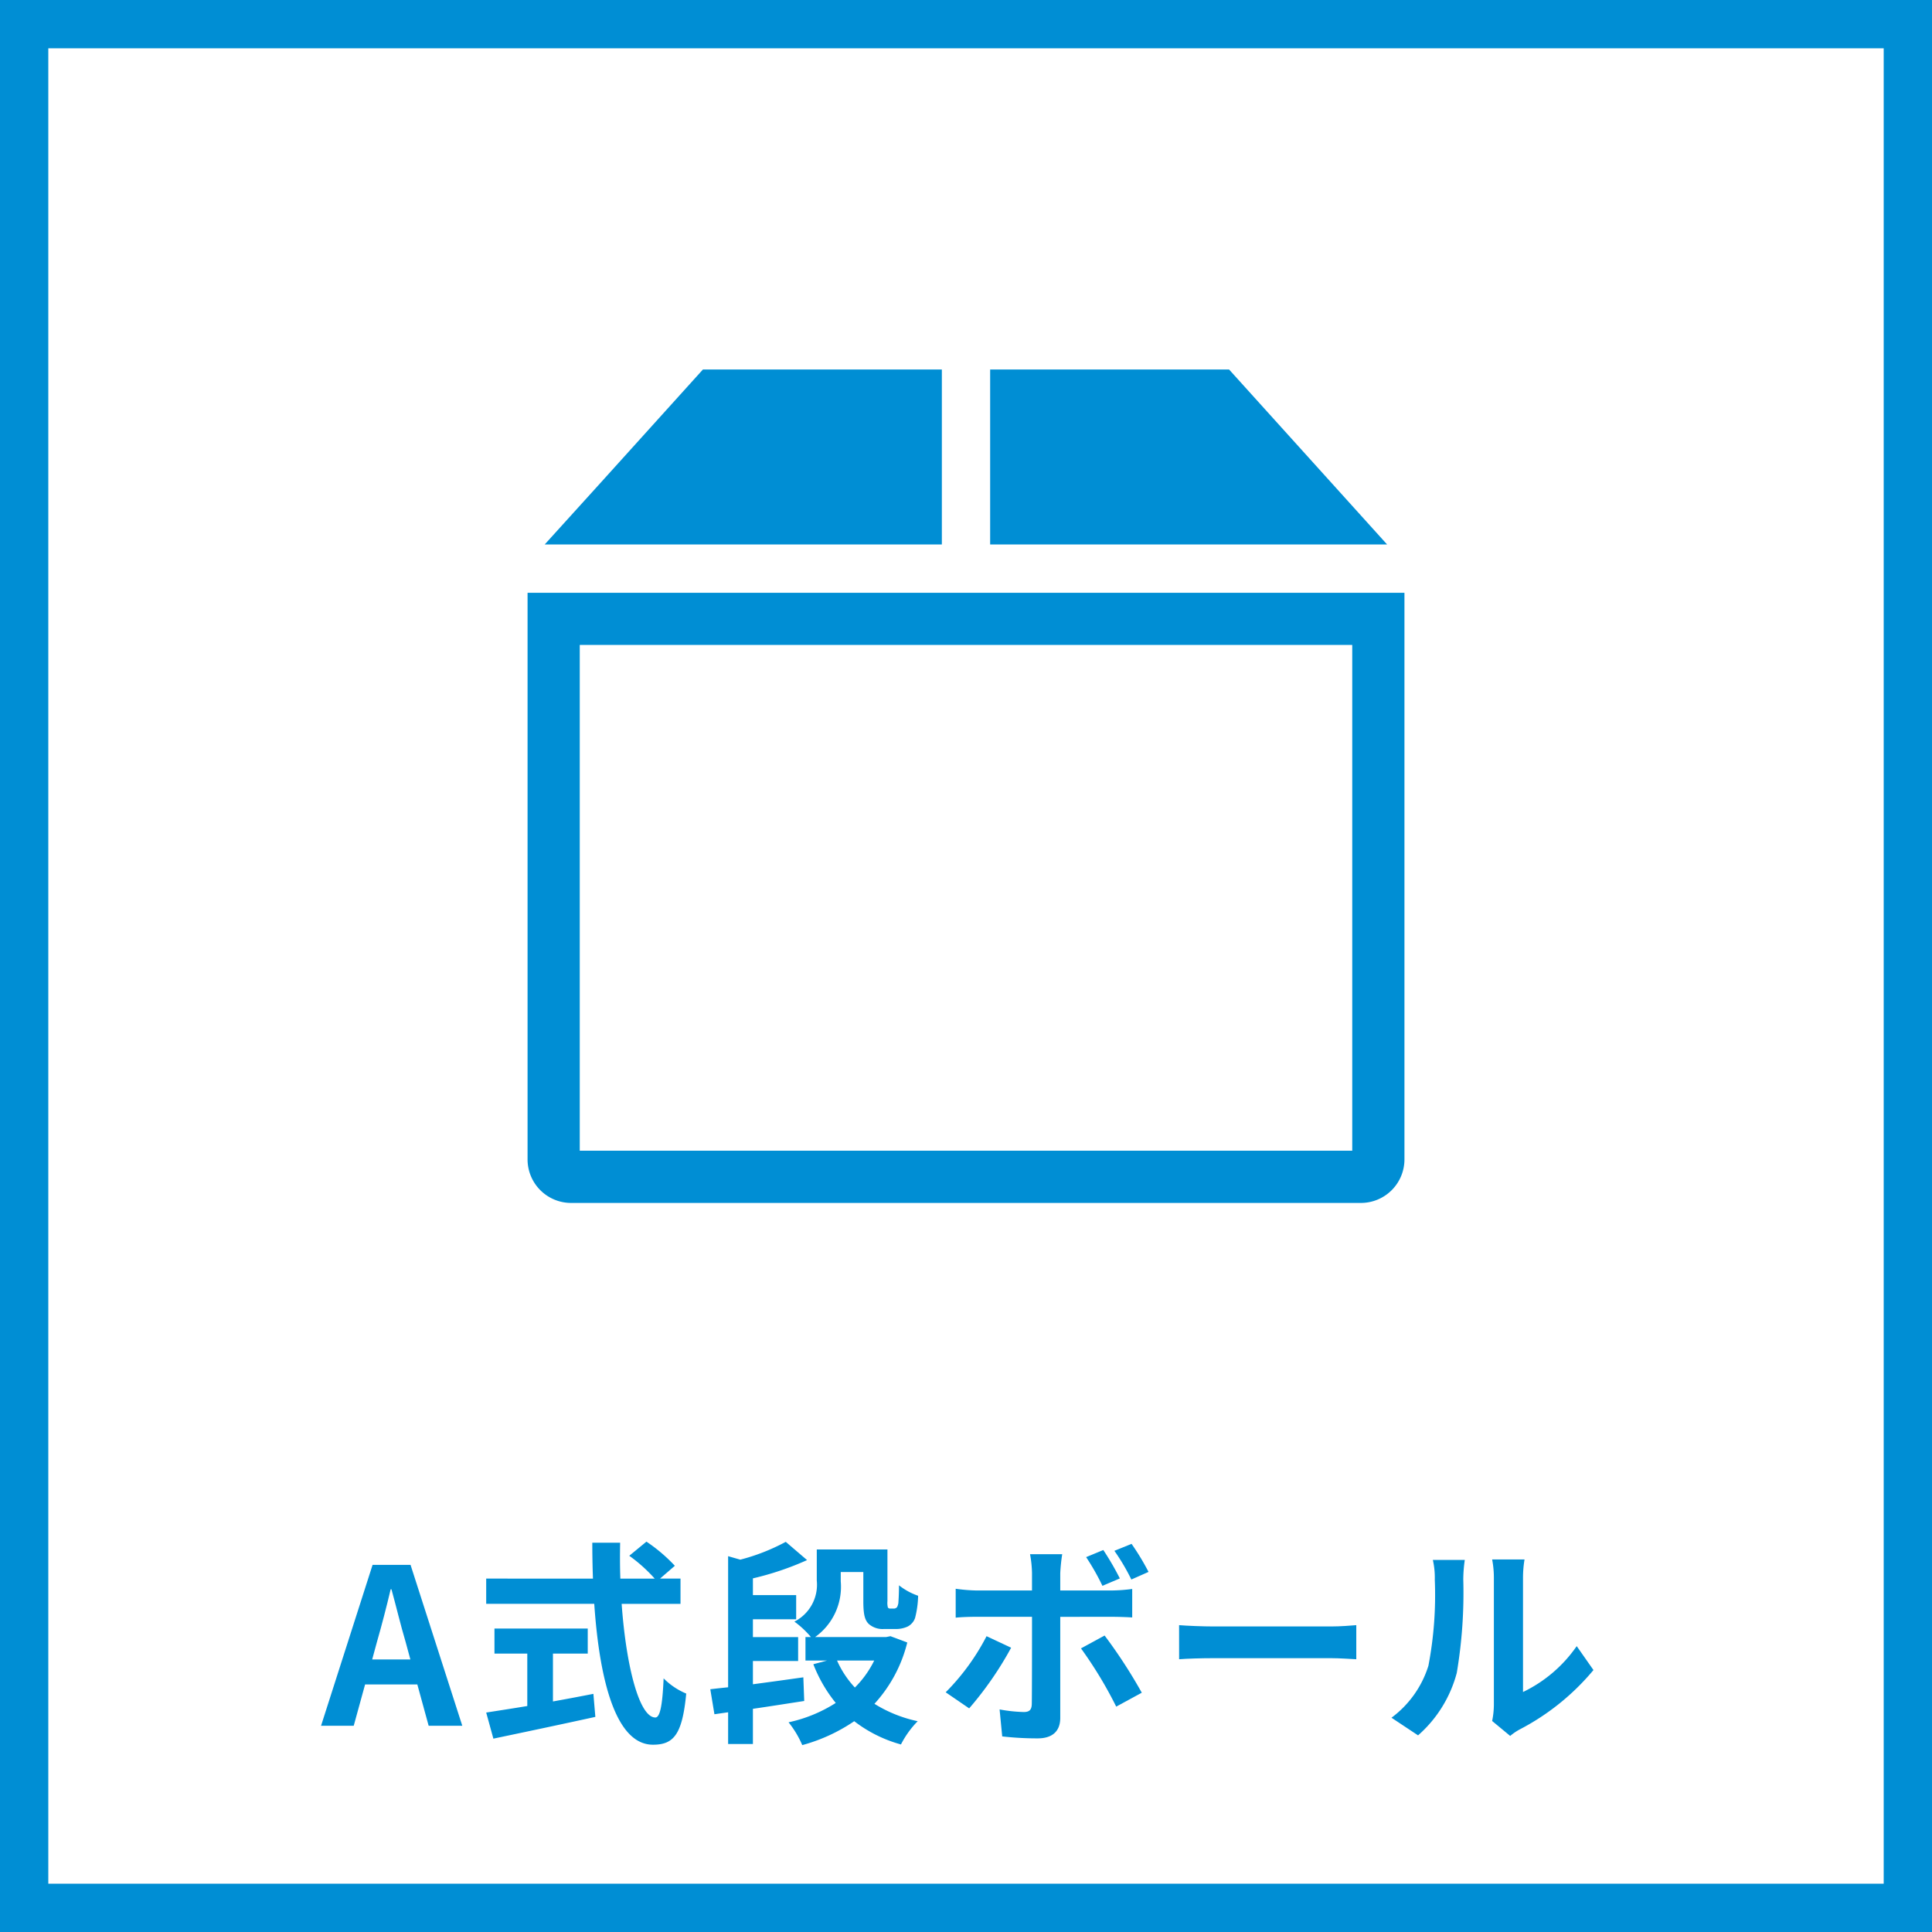 <svg xmlns="http://www.w3.org/2000/svg" width="136" height="136" viewBox="0 0 136 136">
  <defs>
    <style>
      .cls-1 {
        fill: #008ed4;
      }
    </style>
  </defs>
  <g id="レイヤー_2" data-name="レイヤー 2">
    <g id="レイヤー_1-2" data-name="レイヤー 1">
      <g>
        <path class="cls-1" d="M132.6,3.4V132.6H3.4V3.4H132.6M136,0H0V136H136V0Z"/>
        <g>
          <path class="cls-1" d="M29.377,118.574H25.7l-.8,2.908h-2.3l3.627-11.325H28.9l3.642,11.325H30.174Zm-.49-1.759-.336-1.24c-.352-1.179-.658-2.48-.995-3.7H27.5c-.291,1.24-.627,2.525-.964,3.7l-.337,1.24Z"/>
          <path class="cls-1" d="M43.76,112.9c.322,4.468,1.255,8,2.373,8,.321,0,.5-.811.581-2.755a4.875,4.875,0,0,0,1.592,1.071c-.276,2.893-.888,3.6-2.342,3.6-2.617,0-3.765-4.53-4.132-9.917H34.225v-1.776H41.74c-.031-.826-.046-1.683-.046-2.525h1.959c-.015.842-.015,1.7.015,2.525h2.419a10.887,10.887,0,0,0-1.791-1.607l1.209-.995a11.44,11.44,0,0,1,2,1.7l-1.041.9h1.439V112.9Zm-4.836,6.871c.934-.168,1.913-.352,2.847-.535l.138,1.622c-2.511.551-5.2,1.117-7.178,1.531l-.506-1.837c.781-.122,1.791-.276,2.893-.459V116.4H34.807v-1.76h6.566v1.76H38.924Z"/>
          <path class="cls-1" d="M56.612,119.738c-1.194.183-2.449.383-3.612.551v2.479H51.255v-2.235l-.964.138L50,118.911c.383-.046.8-.091,1.255-.137v-9.229l.857.245a14.255,14.255,0,0,0,3.2-1.255l1.5,1.285A20.644,20.644,0,0,1,53,111.106v1.179h3.045v1.7H53v1.255h3.183v1.683H53v1.638c1.147-.153,2.372-.321,3.55-.489Zm7.254-4.117a9.913,9.913,0,0,1-2.311,4.316,9.435,9.435,0,0,0,3.045,1.224,6.587,6.587,0,0,0-1.178,1.637,9.483,9.483,0,0,1-3.29-1.637,12.149,12.149,0,0,1-3.658,1.683,6.934,6.934,0,0,0-.964-1.606,10.063,10.063,0,0,0,3.321-1.363,10.068,10.068,0,0,1-1.577-2.724l.965-.26H56.7v-1.653h.383a6.36,6.36,0,0,0-1.163-1.086,2.914,2.914,0,0,0,1.576-2.893v-2.188h4.974v3.642a1.327,1.327,0,0,0,.031.444.187.187,0,0,0,.153.076H62.9a.283.283,0,0,0,.2-.061c.061-.031.091-.123.137-.306.016-.229.046-.673.046-1.27a4.583,4.583,0,0,0,1.347.735,6.815,6.815,0,0,1-.214,1.56,1.07,1.07,0,0,1-.536.613,1.974,1.974,0,0,1-.841.168h-.827a1.476,1.476,0,0,1-1.071-.368c-.245-.26-.368-.6-.368-1.576v-2.066H59.183v.658a4.347,4.347,0,0,1-1.806,3.918h5l.306-.061Zm-4.944,1.27a6.822,6.822,0,0,0,1.256,1.9,7.074,7.074,0,0,0,1.361-1.9Z"/>
          <path class="cls-1" d="M71.177,115.988a24.065,24.065,0,0,1-2.954,4.27l-1.653-1.132a15.949,15.949,0,0,0,2.877-3.949Zm3.458-2.173v7.116c0,.888-.505,1.439-1.591,1.439a22.05,22.05,0,0,1-2.495-.138l-.184-1.9a10.626,10.626,0,0,0,1.7.183c.4,0,.551-.153.566-.551.016-.566.016-5.417.016-6.137v-.015H68.758c-.459,0-1.056.015-1.484.061v-2.035a11.927,11.927,0,0,0,1.484.122h3.888v-1.225a7.951,7.951,0,0,0-.138-1.331h2.265a12.557,12.557,0,0,0-.138,1.331v1.225H78.2a11.965,11.965,0,0,0,1.5-.107v2.005c-.474-.031-1.071-.046-1.484-.046Zm3.122,1.316a35.55,35.55,0,0,1,2.617,4.025l-1.8.979a29.04,29.04,0,0,0-2.48-4.1Zm-.153-3.5a16.57,16.57,0,0,0-1.148-2.02l1.21-.5a19.543,19.543,0,0,1,1.163,2Zm2.036-.444a14.884,14.884,0,0,0-1.194-2.02l1.209-.489a17.3,17.3,0,0,1,1.194,1.974Z"/>
          <path class="cls-1" d="M83,114.4c.552.046,1.669.092,2.465.092h8.218c.7,0,1.393-.061,1.791-.092v2.4c-.368-.015-1.148-.076-1.791-.076H85.467c-.872,0-1.9.03-2.465.076Z"/>
          <path class="cls-1" d="M97.951,120.916a7.228,7.228,0,0,0,2.6-3.658A26.4,26.4,0,0,0,101,111.2a5.633,5.633,0,0,0-.137-1.393h2.249a9.815,9.815,0,0,0-.107,1.377,33.792,33.792,0,0,1-.459,6.582,8.865,8.865,0,0,1-2.724,4.392Zm7.086.23a5.844,5.844,0,0,0,.122-1.133V111.09a6.837,6.837,0,0,0-.122-1.316h2.28a7.82,7.82,0,0,0-.107,1.332v8a9.7,9.7,0,0,0,3.78-3.229l1.179,1.683a16.874,16.874,0,0,1-5.189,4.179,3.9,3.9,0,0,0-.673.459Z"/>
        </g>
        <g>
          <path class="cls-1" d="M98.863,41.747h0v-.02H37.137V81.615A3.066,3.066,0,0,0,40.2,84.679H95.8a3.067,3.067,0,0,0,3.064-3.064V41.747ZM95.189,45.4v35.6H40.811V45.4H95.189Z"/>
          <g>
            <polygon class="cls-1" points="49.482 26.009 42.105 34.176 38.342 38.328 66.3 38.328 66.3 26.009 49.482 26.009"/>
            <polygon class="cls-1" points="97.644 38.328 86.518 26.009 69.7 26.009 69.7 38.328 97.644 38.328"/>
          </g>
        </g>
      </g>
    </g>
  </g>
</svg>
